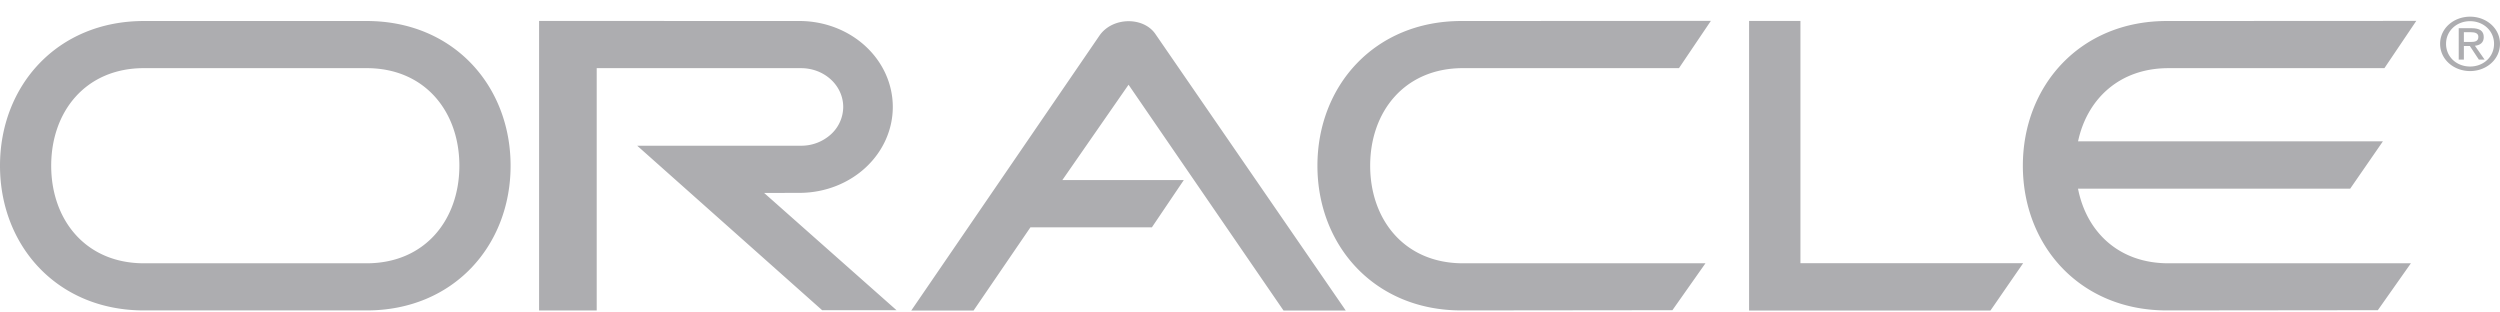 <svg xmlns="http://www.w3.org/2000/svg" width="136" height="17" fill="none"><path fill="#ADADB0" fill-rule="evenodd" d="M95.15 1.138h2.794v13.18h12.115l-1.779 2.574H95.15V1.138ZM73.209 16.892 62.873 1.879c-.635-.974-2.329-.974-3.05.04l-10.25 14.973h3.39l3.091-4.524h6.608L64.4 9.794h-6.607l3.6-5.185 8.43 12.283h3.387Zm6.289-15.749c-4.722 0-7.83 3.524-7.83 7.872 0 4.347 3.108 7.872 7.83 7.872l11.482-.013 1.797-2.551H79.582c-3.183 0-5.045-2.377-5.045-5.308s1.861-5.308 5.045-5.308h11.754l1.735-2.571-13.573.007ZM7.83 3.707h12.114c3.184 0 5.046 2.377 5.046 5.308s-1.861 5.308-5.046 5.308H7.83c-3.184 0-5.045-2.377-5.045-5.308s1.86-5.308 5.045-5.308Zm0-2.564C3.108 1.143 0 4.667 0 9.015c0 4.347 3.108 7.872 7.831 7.872h12.114c4.723 0 7.831-3.525 7.831-7.872 0-4.348-3.108-7.872-7.831-7.872H7.83Zm105.214 9.12c.455 2.33 2.196 4.06 4.914 4.06h13.194l-1.798 2.551-11.481.013c-4.723 0-7.83-3.525-7.83-7.872 0-4.348 3.108-7.872 7.83-7.872l13.573-.007-1.734 2.572H117.96c-2.68 0-4.429 1.701-4.914 3.982h16.583l-1.779 2.574-14.805-.001Zm-69.465.228c1.331-.021 2.6-.523 3.533-1.397.933-.875 1.456-2.051 1.456-3.277 0-1.225-.523-2.402-1.456-3.276-.933-.874-2.202-1.376-3.533-1.398l-14.253-.005V16.89h3.135V3.708H43.58c.608 0 1.19.222 1.62.618.43.395.671.932.671 1.491a2.03 2.03 0 0 1-.67 1.492 2.395 2.395 0 0 1-1.62.618h-8.917l10.058 8.946h4.047l-7.2-6.376 2.011-.006Zm90.795-9.338c.727 0 1.302.528 1.302 1.23 0 .712-.575 1.236-1.302 1.236-.736 0-1.309-.524-1.309-1.237 0-.7.573-1.23 1.309-1.23V.907c-.885 0-1.632.626-1.632 1.476 0 .857.748 1.483 1.632 1.483.877 0 1.625-.626 1.625-1.483 0-.85-.748-1.476-1.625-1.476v.247Z" clip-rule="evenodd"/><path fill="#ADADB0" fill-rule="evenodd" d="M134.036 1.753h.384c.195 0 .403.04.403.25 0 .263-.212.28-.452.28h-.335v.219h.323l.49.74h.314l-.528-.752c.273-.03.481-.163.481-.469 0-.337-.218-.486-.655-.486h-.707v1.707h.281V1.753h.001Z" clip-rule="evenodd"/></svg>
